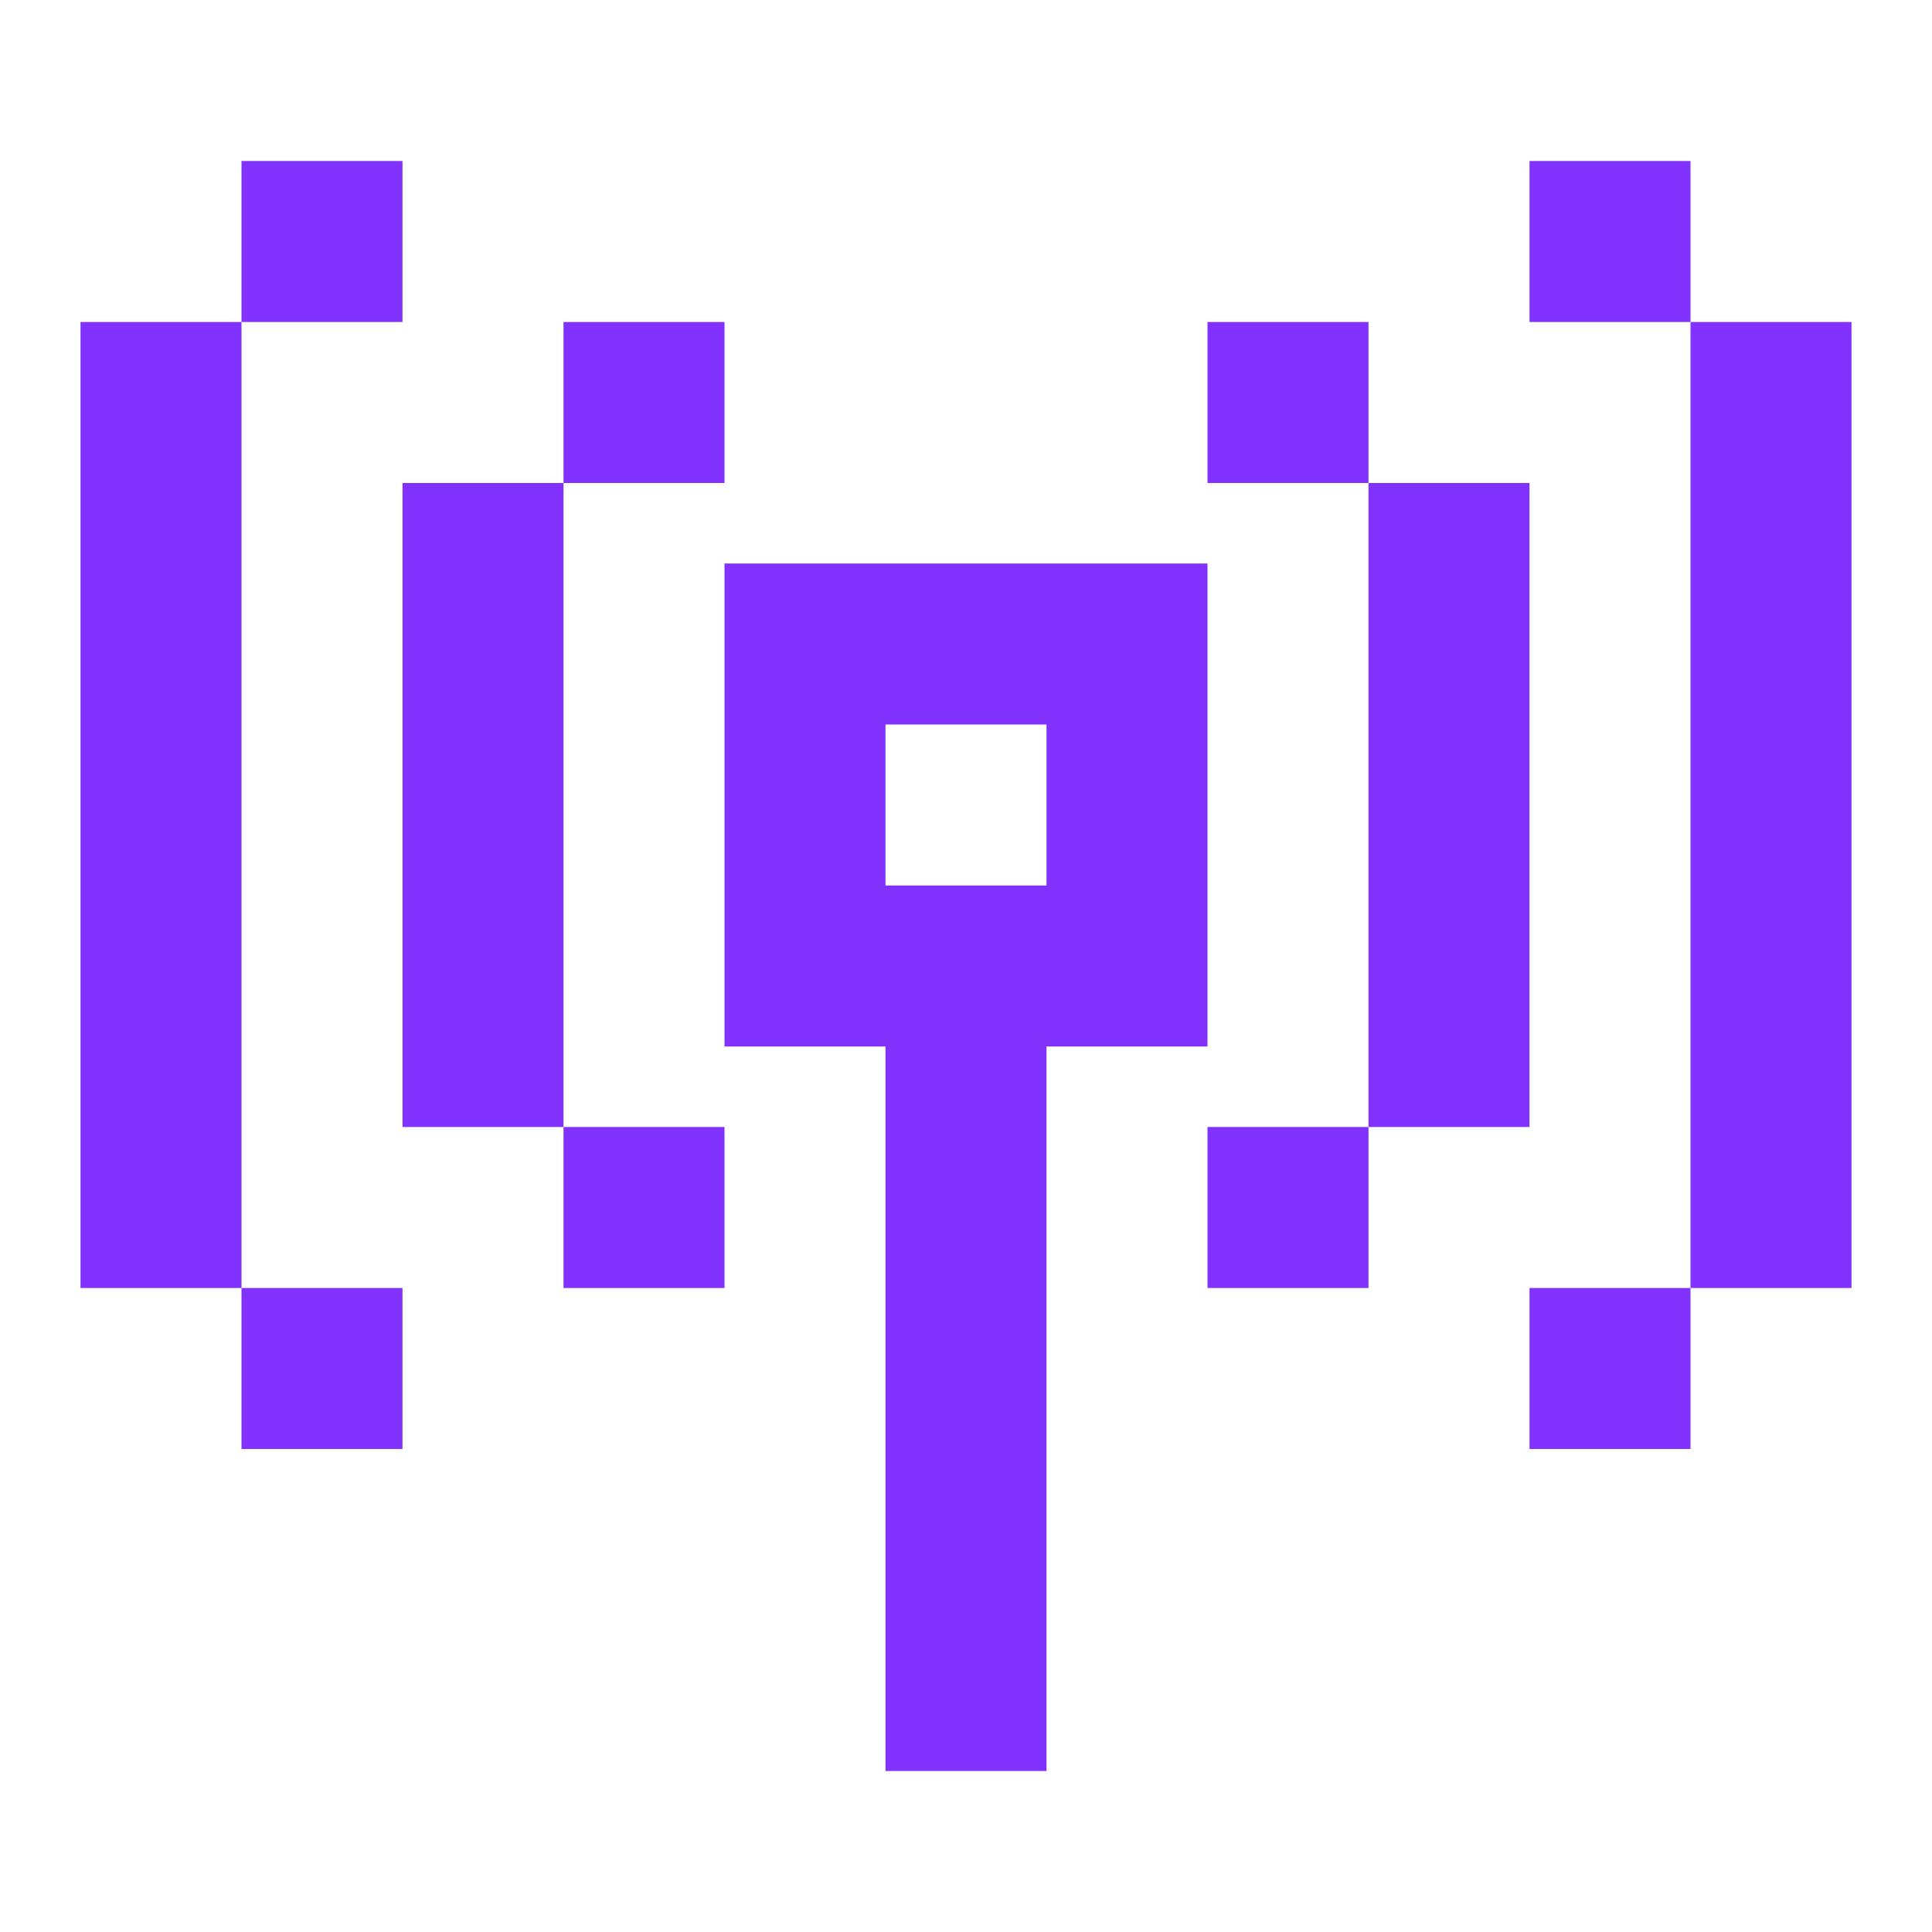 <svg width="24" height="24" viewBox="0 0 24 24" fill="none" xmlns="http://www.w3.org/2000/svg">
<path fill-rule="evenodd" clip-rule="evenodd" d="M19 2H21V4H19V2ZM21 16V4H23V16H21ZM21 16V18H19V16H21ZM1 4H3V16H1V4ZM3 16H5V18H3V16ZM3 4H5V2H3V4ZM5 6H7V14H5V6ZM7 14H9V16H7V14ZM7 6H9V4H7V6ZM17 6H19V14H17V6ZM17 6H15V4H17V6ZM17 14V16H15V14H17ZM11 7H13H15V9V11V13H13V22H11V13H9V11V9V7H11ZM11 11H13V9H11V11Z" fill="#8232FF"/>
</svg>
